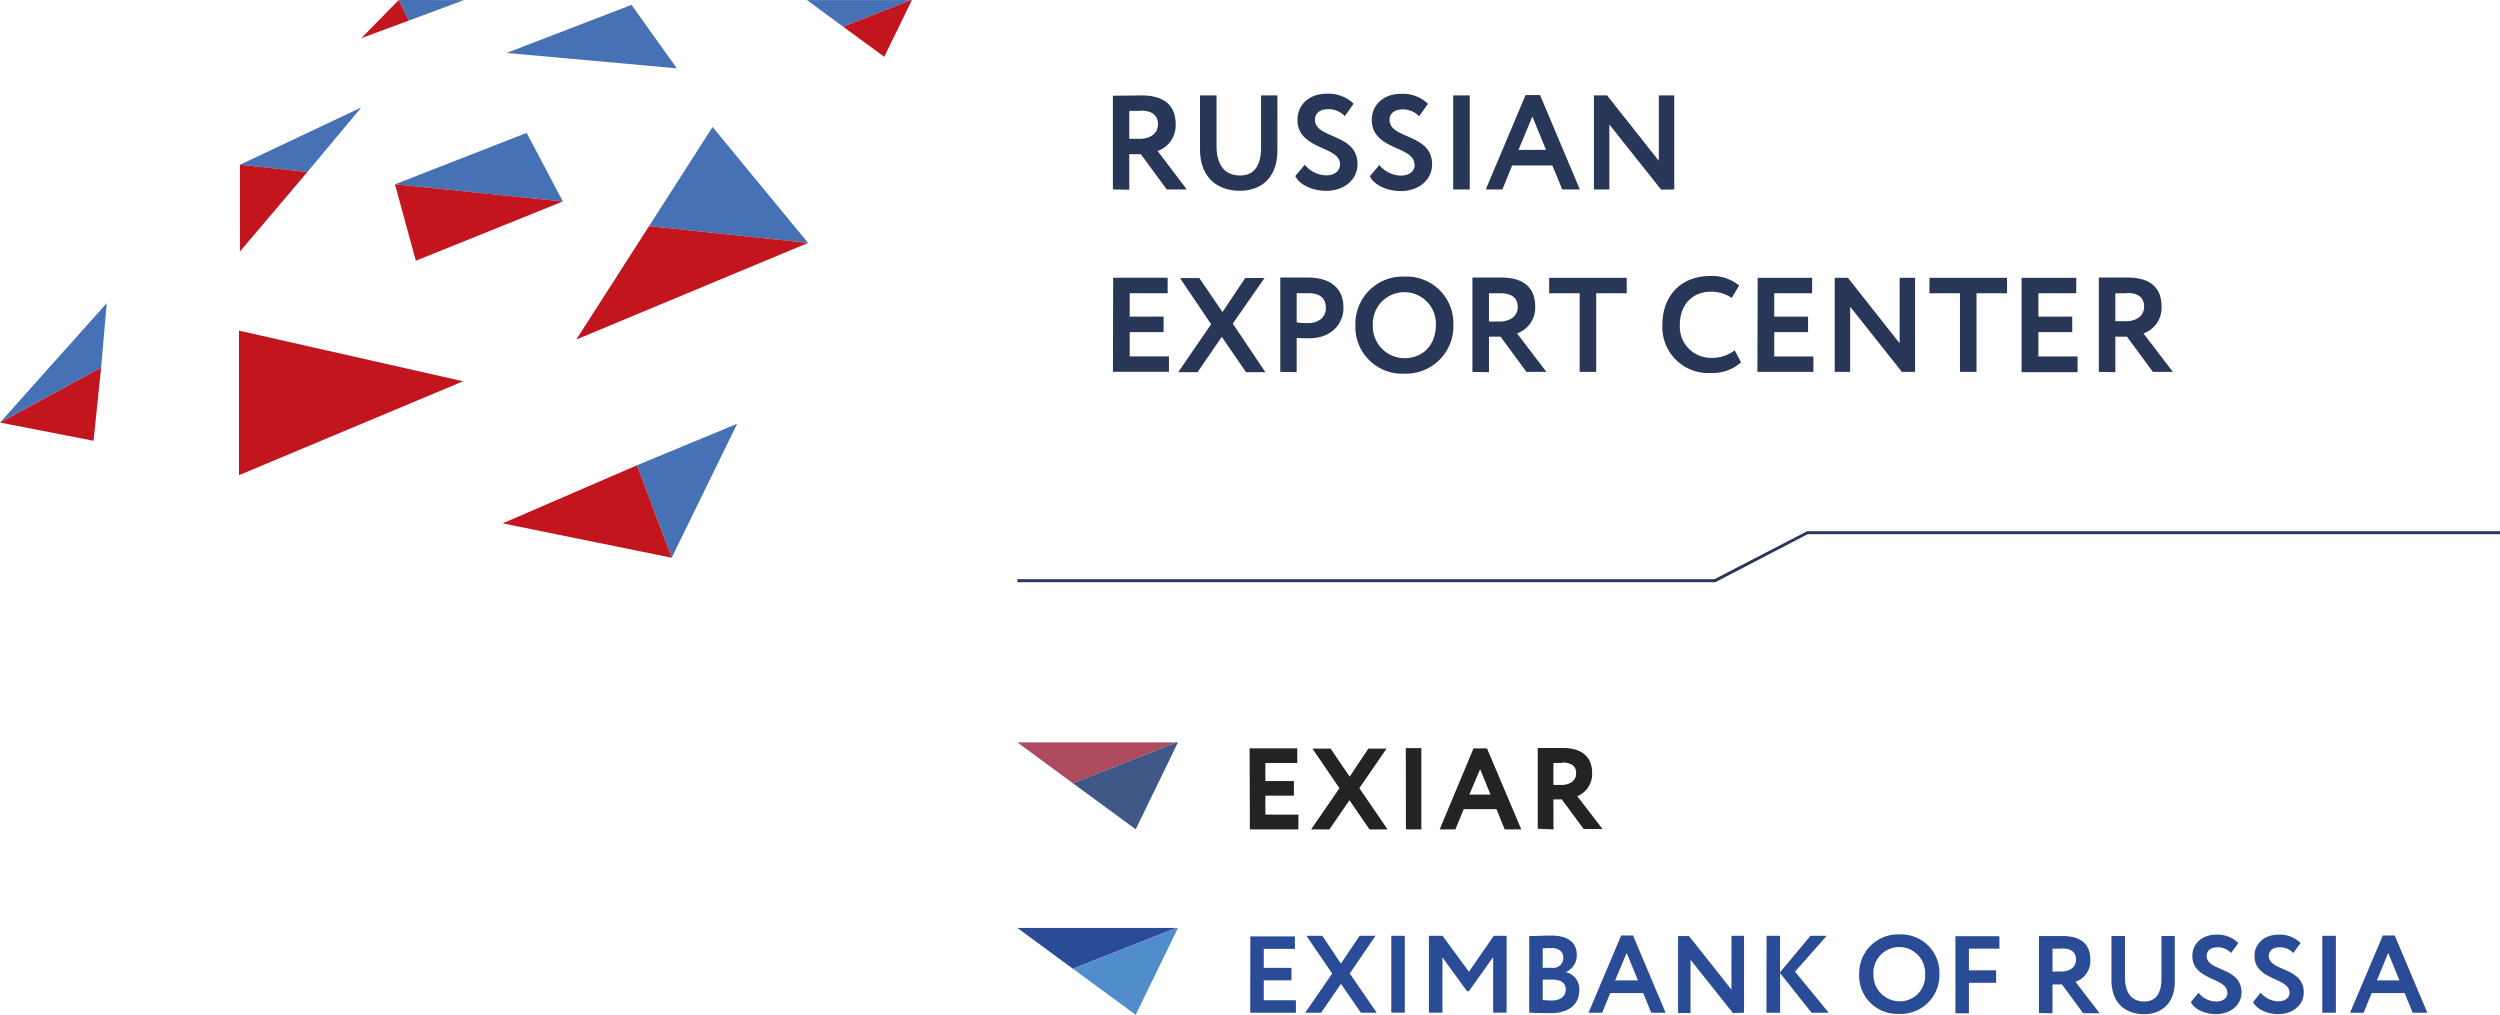 <?xml version="1.0" encoding="UTF-8"?> <svg xmlns="http://www.w3.org/2000/svg" viewBox="0 0 1498.74 608.38"><defs><style>.cls-1{fill:#4672b5;}.cls-2{fill:#c2151e;}.cls-3{fill:#283657;}.cls-4{fill:#ae4a5e;}.cls-5{fill:#3f5888;}.cls-6{fill:#2a4b95;}.cls-7{fill:#518dcb;}.cls-8{fill:#232422;}</style></defs><g id="Layer_2" data-name="Layer 2"><g id="Слой_1" data-name="Слой 1"><g id="Слой_2" data-name="Слой 2"><g id="Слой_1-2" data-name="Слой 1-2"><g id="_5" data-name=" 5"><polygon class="cls-1" points="278.13 0.04 245 12.39 239.06 0 278.13 0.04"></polygon><polygon class="cls-2" points="239.06 0 245 12.39 216.6 22.87 239.06 0"></polygon><polygon class="cls-1" points="378.57 2.91 405.78 40.97 303.65 31.75 378.57 2.91"></polygon><polygon class="cls-1" points="546.03 0.04 505.48 16.01 483.76 0.04 546.03 0.04"></polygon><polygon class="cls-1" points="216.6 64.4 184.29 103.09 143.84 98.77 216.6 64.4"></polygon><polygon class="cls-2" points="184.29 103.09 143.84 150.78 143.84 98.77 184.29 103.09"></polygon><polygon class="cls-2" points="546.67 0.04 530.1 34.07 505.48 16.01 546.03 0.04 546.67 0.04"></polygon><polygon class="cls-1" points="63.99 181.71 60.63 220.41 0.15 253.17 63.99 181.71"></polygon><polygon class="cls-2" points="60.63 220.41 56.08 264.25 0 253.32 60.63 220.41"></polygon><polygon class="cls-1" points="427.19 76.12 484.43 145.63 389.1 135.56 427.19 76.12"></polygon><polygon class="cls-2" points="484.43 145.63 345.48 203.54 389.1 135.56 484.43 145.63"></polygon><polygon class="cls-2" points="277.61 228.58 143.28 284.85 143.28 198.21 277.61 228.58"></polygon><polygon class="cls-1" points="441.93 254.03 402.68 334.36 381.82 278.95 441.93 254.03"></polygon><polygon class="cls-2" points="381.82 278.95 402.68 334.36 301.34 313.76 381.82 278.95"></polygon><polygon class="cls-1" points="236.79 110.48 315.74 79.66 337.42 120.78 236.79 110.48"></polygon><polygon class="cls-2" points="236.79 110.48 337.42 120.78 249.29 156.3 236.79 110.48"></polygon><polygon class="cls-3" points="1028.3 349.04 609.91 349.04 609.91 347.21 1027.85 347.21 1083.41 318.44 1498.74 318.44 1498.74 320.27 1083.63 320.27 1028.3 349.04"></polygon><polygon class="cls-4" points="705.21 445.07 643.16 469.54 609.91 445.07 705.21 445.07"></polygon><polygon class="cls-5" points="706.18 445.07 680.85 497.15 643.16 469.54 705.21 445.07 706.18 445.07"></polygon><polygon class="cls-6" points="705.21 556.29 643.16 580.74 609.91 556.29 705.21 556.29"></polygon><polygon class="cls-7" points="706.18 556.29 680.85 608.38 643.16 580.74 705.21 556.29 706.18 556.29"></polygon><path class="cls-3" d="M1274.94,175.63c8.06,0,10.45,3.73,10.45,8.25,0,5.78-5.08,8.69-10.79,8.69h-6.45V175.82h6.79m-6.79,47.31V201.82h6.94l15.56,21.12h12L1285,199.88a16.26,16.26,0,0,0,10.86-16.08c0-9.77-5.07-17.42-20.45-17.42h-17.16v56.56Zm-56.23,0h33.58v-9.44H1222V199.1h20.3v-9.29H1222v-14h22.72v-9.29h-32.79Zm-55.23-47.31H1175v47.12h9.92V175.82h18.29v-9.29h-46.5Zm-8.62,47.12V166.53h-9.25v39.25l-31-39.25h-7.91v56.41h9.26V183.88l31,39.06Zm-94.51,0h33.58v-9.25h-23.5V199.1h20.29v-9.29h-20.29v-14h22.72v-9.29h-32.65ZM1039.94,210a21.87,21.87,0,0,1-13.36,4.52,18.67,18.67,0,0,1-19.53-17.74,20.42,20.42,0,0,1,0-2.07c0-12.24,7.91-19.82,18.4-19.82a21.51,21.51,0,0,1,12.72,3.73l4.44-7.46a25.7,25.7,0,0,0-17.16-5.71c-18.66,0-28.85,12.87-28.85,29.07a27.54,27.54,0,0,0,25.88,29.1,28.29,28.29,0,0,0,3.19,0,25.88,25.88,0,0,0,18.06-6.38ZM928.71,175.82H947v47.12h9.92V175.82h18.29v-9.29h-46.5Zm-29.32,0c8.06,0,10.48,3.73,10.48,8.24,0,5.79-5.07,8.7-10.78,8.7h-6.46V175.82h6.76m-6.76,47.31V201.82h6.94l15.52,21.12h12l-17.65-23.06a16.28,16.28,0,0,0,10.9-16.08c0-9.77-5.08-17.42-20.49-17.42H882.71v56.56ZM823,194.92a18.91,18.91,0,1,1,37.79-1.68,15.69,15.69,0,0,1,0,1.68c0,11.2-7.09,19.81-18.91,19.81A19.06,19.06,0,0,1,823,195.5c0-.2,0-.39,0-.58m-10.45,0A28,28,0,0,0,839.37,224c.84,0,1.68,0,2.52,0a28.39,28.39,0,0,0,29.39-27.36c0-.59,0-1.17,0-1.75a28,28,0,0,0-26.92-29.08c-.83,0-1.66,0-2.48,0a28.33,28.33,0,0,0-29.32,27.29c0,.59,0,1.19,0,1.78m-28.13-19.1c6.75,0,10.41,2.91,10.41,8.8s-4.63,9.11-10.49,9.11a40.63,40.63,0,0,1-7-.41v-17.5h7.09m-7.09,47.31V202.57c2.42.22,5.63.22,7.46.22,13.43,0,20.59-8.69,20.59-18.28s-5.22-18.13-21.82-18.13H767.52v56.56Zm-19.26-56.42h-11.6l-13.62,20.41L719,166.71H707.41l18.66,27.65-19.74,28.77h11.6l14.52-21.19L747,223.13h11.6L739.05,194Zm-90.89,56.23h33.58v-9.25H677.26V199.1h20.3v-9.29h-20.3v-14H700v-9.29H667.34Z"></path><path class="cls-3" d="M1003.71,113.58V57.2h-9.25V96.42l-31-39.22h-7.91v56.38h9.25V74.63l31.05,39.06ZM918.64,69.85l8.21,20H910.36Zm-27.95,43.73h10l5.86-14.4h24.1l5.9,14.4h10.56L923.27,57h-8.7Zm-19.51,0h9.92V57.2h-9.92Zm-23.1-14.93c0,4.3-3.54,6.61-8.25,6.61a17,17,0,0,1-12.94-6.34l-5.67,6.75c2.76,5.75,11.19,8.88,18.47,8.88,10.55,0,18.84-6.46,18.84-16,0-18.66-25.52-14.92-25.52-26.75,0-3.73,3-6.2,7.87-6.2a13.08,13.08,0,0,1,9.85,4.11l5.34-7.47a21.69,21.69,0,0,0-16.12-6c-11,0-17.58,7.09-17.58,15.56,0,18.36,25.56,15.6,25.56,26.72m-44.59,0c0,4.29-3.73,6.6-8.21,6.6a17,17,0,0,1-12.94-6.34l-5.68,6.75c2.77,5.75,11.2,8.88,18.47,8.88,10.56,0,18.85-6.45,18.85-16,0-18.66-25.52-14.92-25.52-26.75,0-3.73,3-6.2,7.87-6.2a13.09,13.09,0,0,1,10,4.18l5.33-7.46a21.58,21.58,0,0,0-16.12-6c-11,0-17.57,7.09-17.57,15.56,0,18.35,25.52,15.59,25.52,26.71M765.81,57.2H756v31c0,11-4,17-12.57,17-9.74,0-14.11-7.08-14.11-17.61V57.2h-9.92V89.55c0,16.49,10,24.81,24,24.81,11.83,0,22.39-7,22.39-24.25Zm-82.09,9.1c8.06,0,10.48,3.74,10.48,8.21,0,5.79-5.07,8.7-10.78,8.7H677V66.45h6.76M677,113.73V92.46h6.94l15.53,21.12h12L694,90.52a16.28,16.28,0,0,0,10.82-15.89c0-9.78-5.08-17.43-20.49-17.43l-17.16.19v56.19Z"></path><path class="cls-8" d="M936.55,456.67c6.79,0,8.84,3.17,8.84,6.9,0,4.89-4.29,7.47-9.1,7.47h-5.45V456.93h5.71m-5.71,39.81v-18h5.71l13.1,17.76h10.11l-14.93-19.4A13.69,13.69,0,0,0,954,463.54c0-8.21-4.29-14.67-17.24-14.67H922.33v47.5Zm-43.47-36.82,6.9,16.9H880.21Zm-23.54,36.82h8.39l5-12.12h20.3l4.93,12.12h8.92l-20.12-47.61h-7.46Zm-20.49,0h8.32V449h-8.39Zm-13-47.49h-9.78l-11.45,17.2-11.68-17.2h-9.78l15.9,23.28-16.64,24.21h9.77l12.24-17.83,12.28,17.83H831l-16.64-24.21Zm-80.6,47.49h28.17V488.8H758.12V476.52h17.09v-7.8H758.12V456.93h19.1V449.1H749.61Z"></path><path class="cls-8" d="M931.31,497.23l-9.44-.41V448.41h14.9c14.64,0,17.71,8.22,17.71,15.13a14.28,14.28,0,0,1-8.89,13.76L960.71,497h-11.3l-.14-.19-13-17.57h-5Zm-8.51-1.31,7.57.34v-18h6.42l.14.18,13,17.58h8.93l-14.74-19.17.61-.21a13.31,13.31,0,0,0,8.86-13.08c0-9.44-5.64-14.22-16.77-14.22h-14ZM912,497.21h-9.94l-.12-.29-4.8-11.84H877.5l-5,12.13h-9.41l.27-.65,20-47.89h8.08Zm-9.31-.93h7.9L890.9,449.6h-6.84l-19.53,46.68h7.38l5-12.13h20.92l.12.29Zm-50.59.93h-9.26v-.47l-.07-48.22h9.33Zm-8.32-.93h7.39V449.45h-7.47Zm-11.93.93H821l-12-17.48-12,17.48H786l17-24.68-16.21-23.75H797.7l11.42,16.83,11.21-16.83h10.91l-16.32,23.75Zm-10.42-.93h8.65l-16.32-23.75,15.68-22.82h-8.64l-11.7,17.57L797.2,449.71h-8.65l15.58,22.82-16.32,23.75h8.65l12.48-18.19.38.56Zm-43.06.93H749.29v-.46l-.15-48.12h28.55v8.77h-19.1v10.86h17.09V477H758.59v11.34H778.4Zm-28.17-.93h27.23v-7H757.65V476.05h17.09v-6.86H757.65V456.47h19.11v-6.91H750.08Zm144.74-19H879.5l7.88-18.59Zm-14.06-.94h12.67l-6.22-15.22Zm55.38-4.85h-5.92v-15h6.18v-.27c7.7,0,9.31,4,9.31,7.37C945.86,469,940.9,471.5,936.29,471.5Zm-5-.93h5c4.3,0,8.64-2.16,8.64-7,0-4.27-2.82-6.43-8.38-6.43v.26h-5.24Z"></path><path class="cls-6" d="M1431.73,571.29l6.75,16.46h-13.54Zm-22.88,35.83H1417l4.82-11.8h19.74l4.81,11.8h8.81l-19.56-46.31h-7.12Zm-16.64,0h8.14V561h-8.14Zm-19.59-12.24c0,3.47-2.91,5.41-6.71,5.41a13.86,13.86,0,0,1-10.64-5.23l-4.55,5.67c2.24,4.67,9.18,7.24,14.93,7.24,8.65,0,15.44-5.26,15.44-13.06,0-15.37-20.93-12.35-20.93-21.9,0-3.06,2.46-5.11,6.49-5.11a10.71,10.71,0,0,1,8.17,3.43l4.37-6a17.72,17.72,0,0,0-13.21-5c-9,0-14.4,5.82-14.4,12.72,0,14.92,20.93,12.83,20.93,21.94m-37.13,0c0,3.47-2.91,5.41-6.75,5.41a13.94,13.94,0,0,1-10.63-5.22l-4.59,5.55c2.24,4.67,9.14,7.24,14.92,7.24,8.66,0,15.45-5.26,15.45-13.06,0-15.37-20.9-12.35-20.9-21.9,0-3.06,2.43-5.11,6.46-5.11a10.71,10.71,0,0,1,8.17,3.43l4.37-6a17.68,17.68,0,0,0-13.21-5c-9,0-14.37,5.82-14.37,12.72,0,14.92,20.94,12.83,20.94,21.94m-31.46-33.88h-8v25.37c0,9-3.32,13.92-10.3,13.92-8,0-11.57-5.82-11.57-14.44V561.11h-8.09v26.57c0,13.5,8.17,20.29,19.66,20.29,9.7,0,18.32-5.74,18.32-19.85ZM1236,568.57c6.61,0,8.58,3.1,8.58,6.75,0,4.74-4.14,7.13-8.84,7.13h-5.26V568.72H1236m-5.52,38.73V590.18h5.67l12.72,17.27h9.85l-14.44-18.84a13.4,13.4,0,0,0,8.88-13.21c0-8-4.14-14.25-16.75-14.25h-14.07V607.3Zm-58.21,0h8.1V589.17h16.3v-7.46h-16.3v-13h18.28v-7.46h-26.38Zm-49.18-23.39a15.52,15.52,0,1,1,31,0,15.15,15.15,0,0,1-14,16.19c-.5,0-1,0-1.5,0a15.65,15.65,0,0,1-15.46-15.81c0-.14,0-.28,0-.42m-8.58,0a22.91,22.91,0,0,0,22,23.81,20.22,20.22,0,0,0,2.06,0,23.24,23.24,0,0,0,24.06-22.4c0-.47,0-.94,0-1.4a23,23,0,0,0-22-23.86c-.69,0-1.37,0-2.06,0a23.2,23.2,0,0,0-24,22.37c0,.49,0,1,0,1.48M1059,607.12h8.17V583.35L1086,607.12h10.3l-20.18-24.63,19-21.49h-9.74l-18.25,21.9V561h-8.09Zm-13.47,0V561H1038v32.27l-25.41-32.09H1006V607.3h7.46V575.36l25.41,31.94Zm-70.33-35.83,6.75,16.46H968.26Zm-22.88,35.83h8.18l4.81-11.8h19.78l4.81,11.8h8.62L979,560.81h-7.12Zm-22.38-38.77c4.36,0,7.27,2,7.27,5.71a6,6,0,0,1-5.87,6.21,5.49,5.49,0,0,1-1-.06h-5.49V568.53c1.46,0,3.25-.18,5.08-.18m.67,18.91c5.07,0,8.06,2,8.06,5.9s-3,6.64-8.43,6.64a53.72,53.72,0,0,1-5.38-.3V587.26Zm-13.84,19.82c2.68.18,8.62.3,12.87.3,9.77,0,17.13-4.33,17.13-13.85a10.3,10.3,0,0,0-8.1-10.74h0a10.82,10.82,0,0,0,6.6-10.49c0-6.38-4.18-11.42-15.18-11.42-4.63,0-10.75.23-13.32.34Zm-60.11,0h8.09V573.94l14.74,20.3h1.12l14.55-20.48v33.32h8.06V561h-7.68l-14.93,21.56L864.8,561h-8.17Zm-22.58,0h8.1V561h-8.1ZM824.61,561H815.1l-11.2,16.68L792.71,561h-9.52l15.45,22.61-16.16,23.51H792l11.91-17.32,11.94,17.32h9.51l-16.19-23.51ZM749.5,607.12h27.39v-7.47H757.63V587.71h16.61v-7.46H757.63V568.83h18.66v-7.46H749.58Z"></path></g></g></g></g></g></svg> 